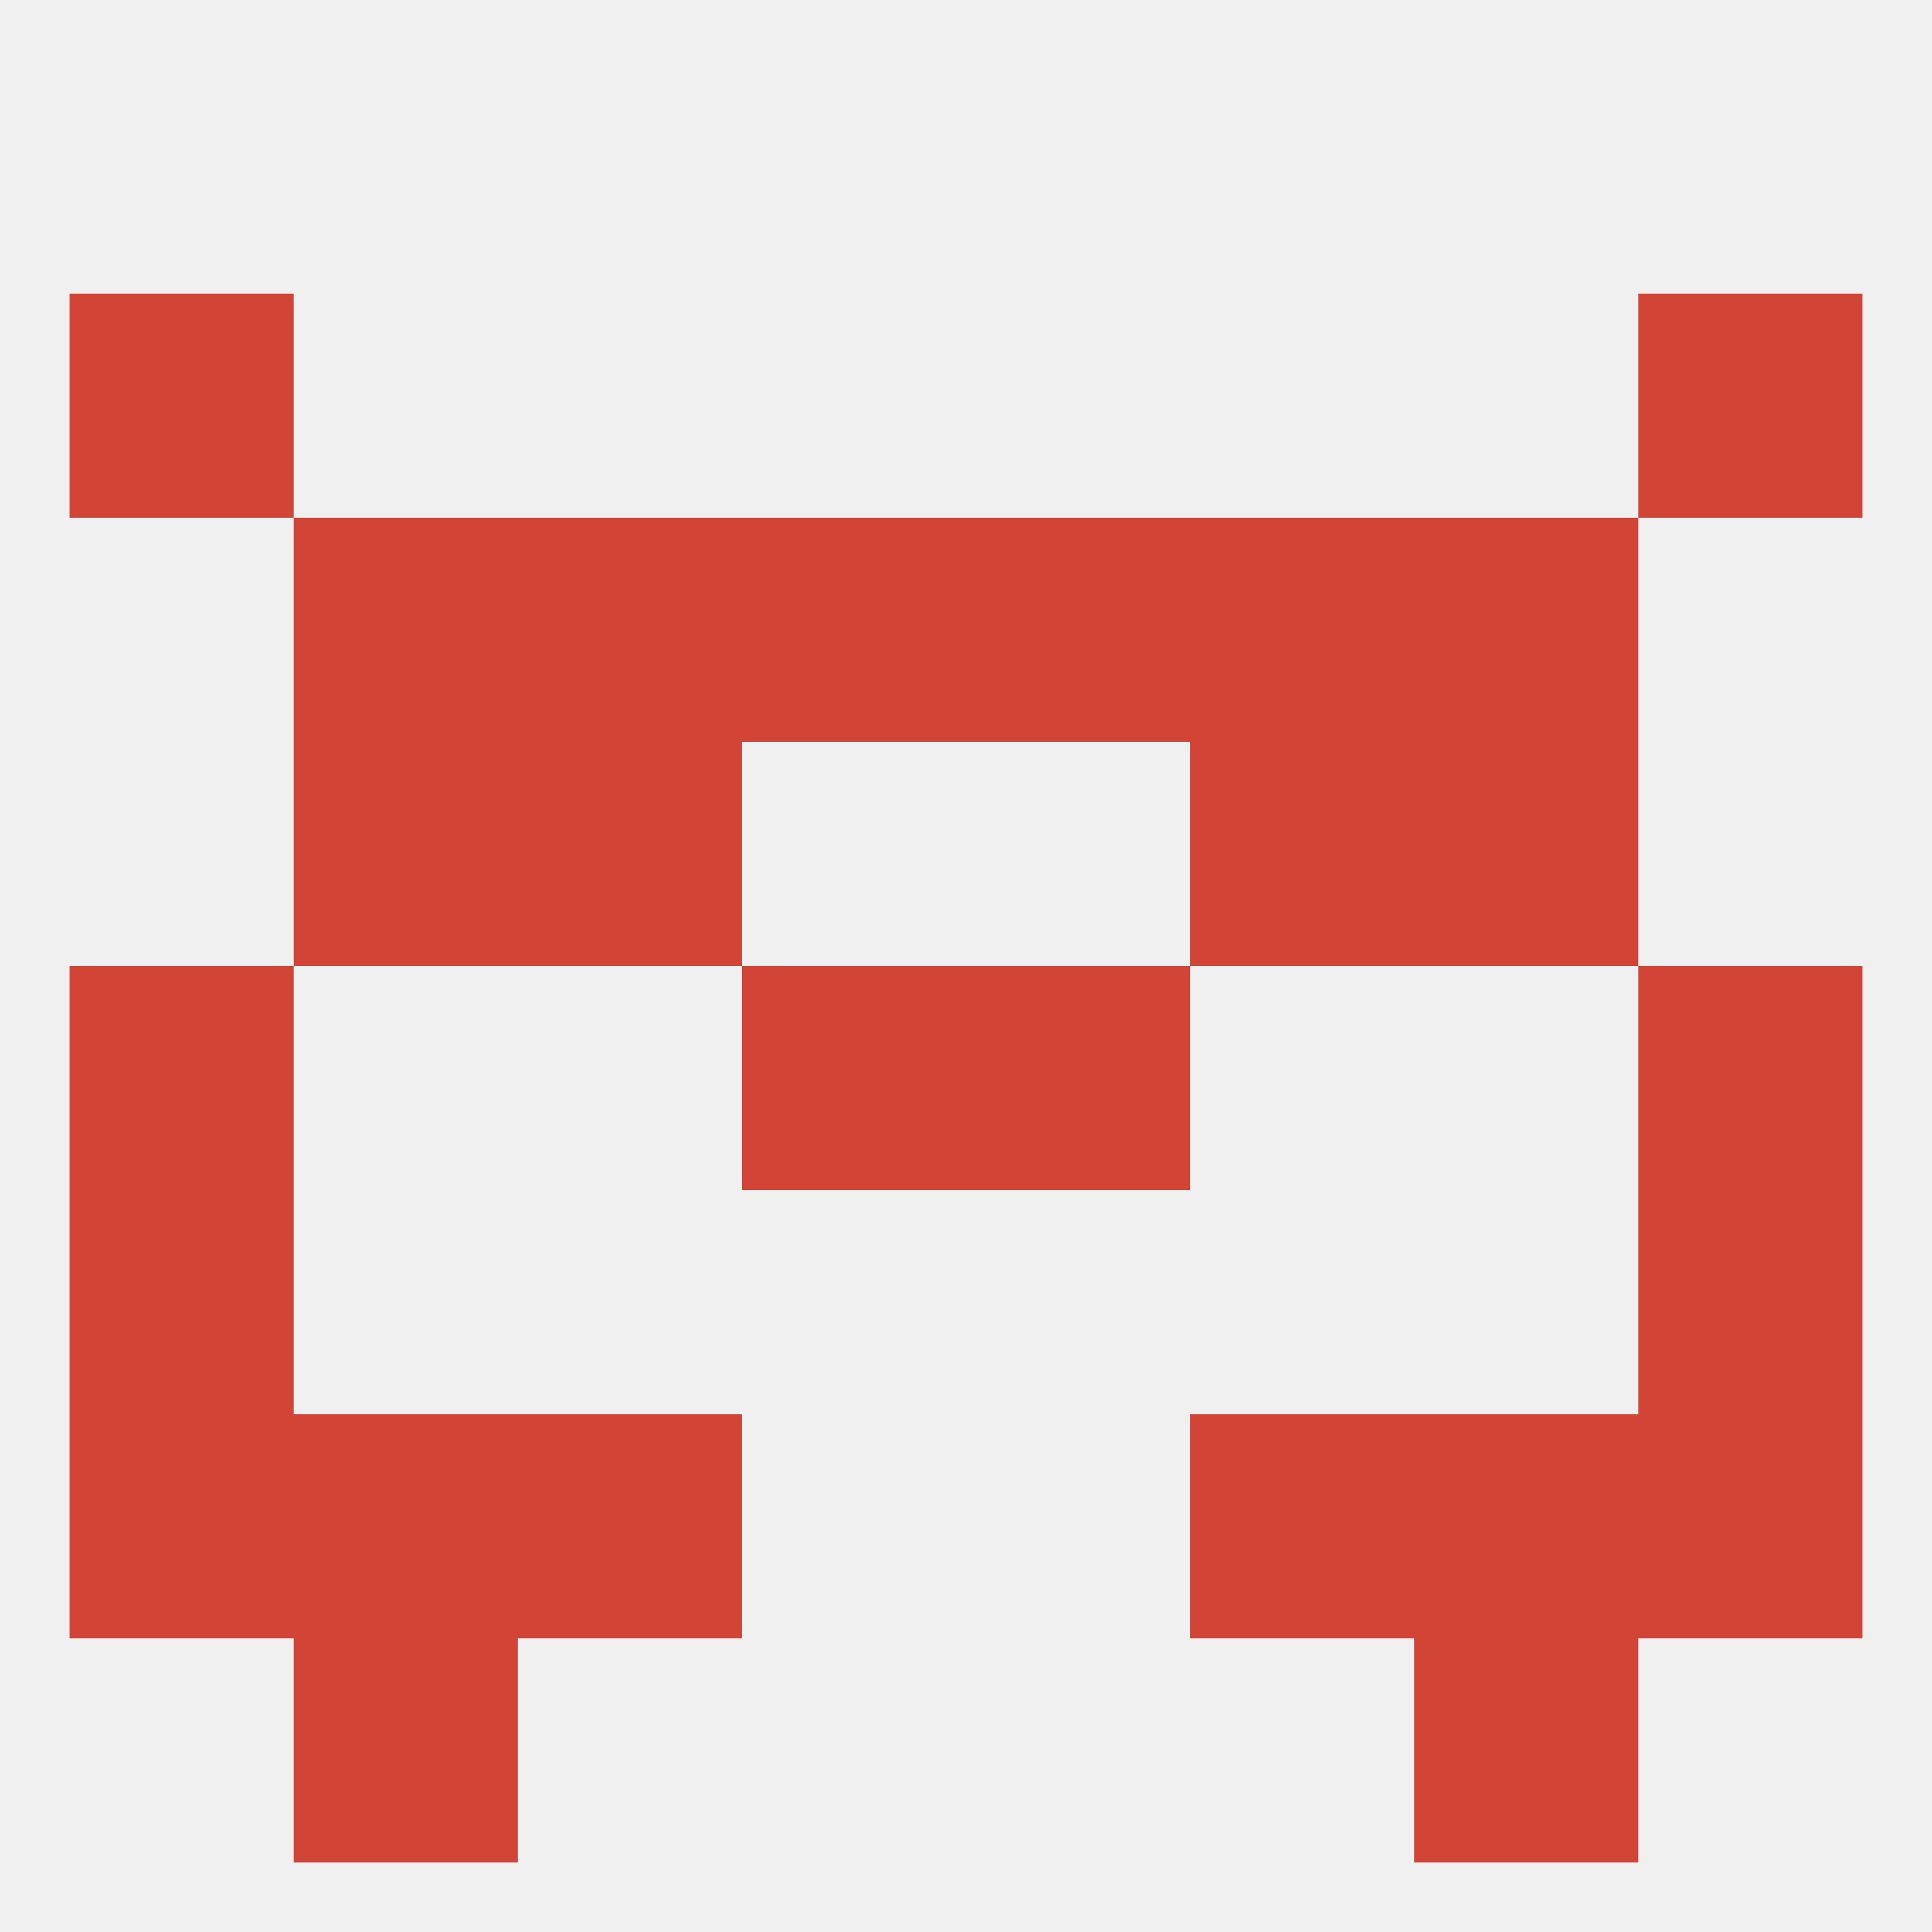 
<!--   <?xml version="1.0"?> -->
<svg version="1.1" baseprofile="full" xmlns="http://www.w3.org/2000/svg" xmlns:xlink="http://www.w3.org/1999/xlink" xmlns:ev="http://www.w3.org/2001/xml-events" width="250" height="250" viewBox="0 0 250 250" >
	<rect width="100%" height="100%" fill="rgba(240,240,240,255)"/>

	<rect x="38" y="212" width="29" height="29" fill="rgba(210,69,54,255)"/>
	<rect x="183" y="212" width="29" height="29" fill="rgba(210,69,54,255)"/>
	<rect x="9" y="125" width="29" height="29" fill="rgba(210,69,54,255)"/>
	<rect x="212" y="125" width="29" height="29" fill="rgba(210,69,54,255)"/>
	<rect x="96" y="125" width="29" height="29" fill="rgba(210,69,54,255)"/>
	<rect x="125" y="125" width="29" height="29" fill="rgba(210,69,54,255)"/>
	<rect x="67" y="96" width="29" height="29" fill="rgba(210,69,54,255)"/>
	<rect x="154" y="96" width="29" height="29" fill="rgba(210,69,54,255)"/>
	<rect x="38" y="96" width="29" height="29" fill="rgba(210,69,54,255)"/>
	<rect x="183" y="96" width="29" height="29" fill="rgba(210,69,54,255)"/>
	<rect x="125" y="67" width="29" height="29" fill="rgba(210,69,54,255)"/>
	<rect x="67" y="67" width="29" height="29" fill="rgba(210,69,54,255)"/>
	<rect x="154" y="67" width="29" height="29" fill="rgba(210,69,54,255)"/>
	<rect x="38" y="67" width="29" height="29" fill="rgba(210,69,54,255)"/>
	<rect x="183" y="67" width="29" height="29" fill="rgba(210,69,54,255)"/>
	<rect x="96" y="67" width="29" height="29" fill="rgba(210,69,54,255)"/>
	<rect x="9" y="38" width="29" height="29" fill="rgba(210,69,54,255)"/>
	<rect x="212" y="38" width="29" height="29" fill="rgba(210,69,54,255)"/>
	<rect x="212" y="154" width="29" height="29" fill="rgba(210,69,54,255)"/>
	<rect x="9" y="154" width="29" height="29" fill="rgba(210,69,54,255)"/>
	<rect x="154" y="183" width="29" height="29" fill="rgba(210,69,54,255)"/>
	<rect x="9" y="183" width="29" height="29" fill="rgba(210,69,54,255)"/>
	<rect x="212" y="183" width="29" height="29" fill="rgba(210,69,54,255)"/>
	<rect x="38" y="183" width="29" height="29" fill="rgba(210,69,54,255)"/>
	<rect x="183" y="183" width="29" height="29" fill="rgba(210,69,54,255)"/>
	<rect x="67" y="183" width="29" height="29" fill="rgba(210,69,54,255)"/>
</svg>